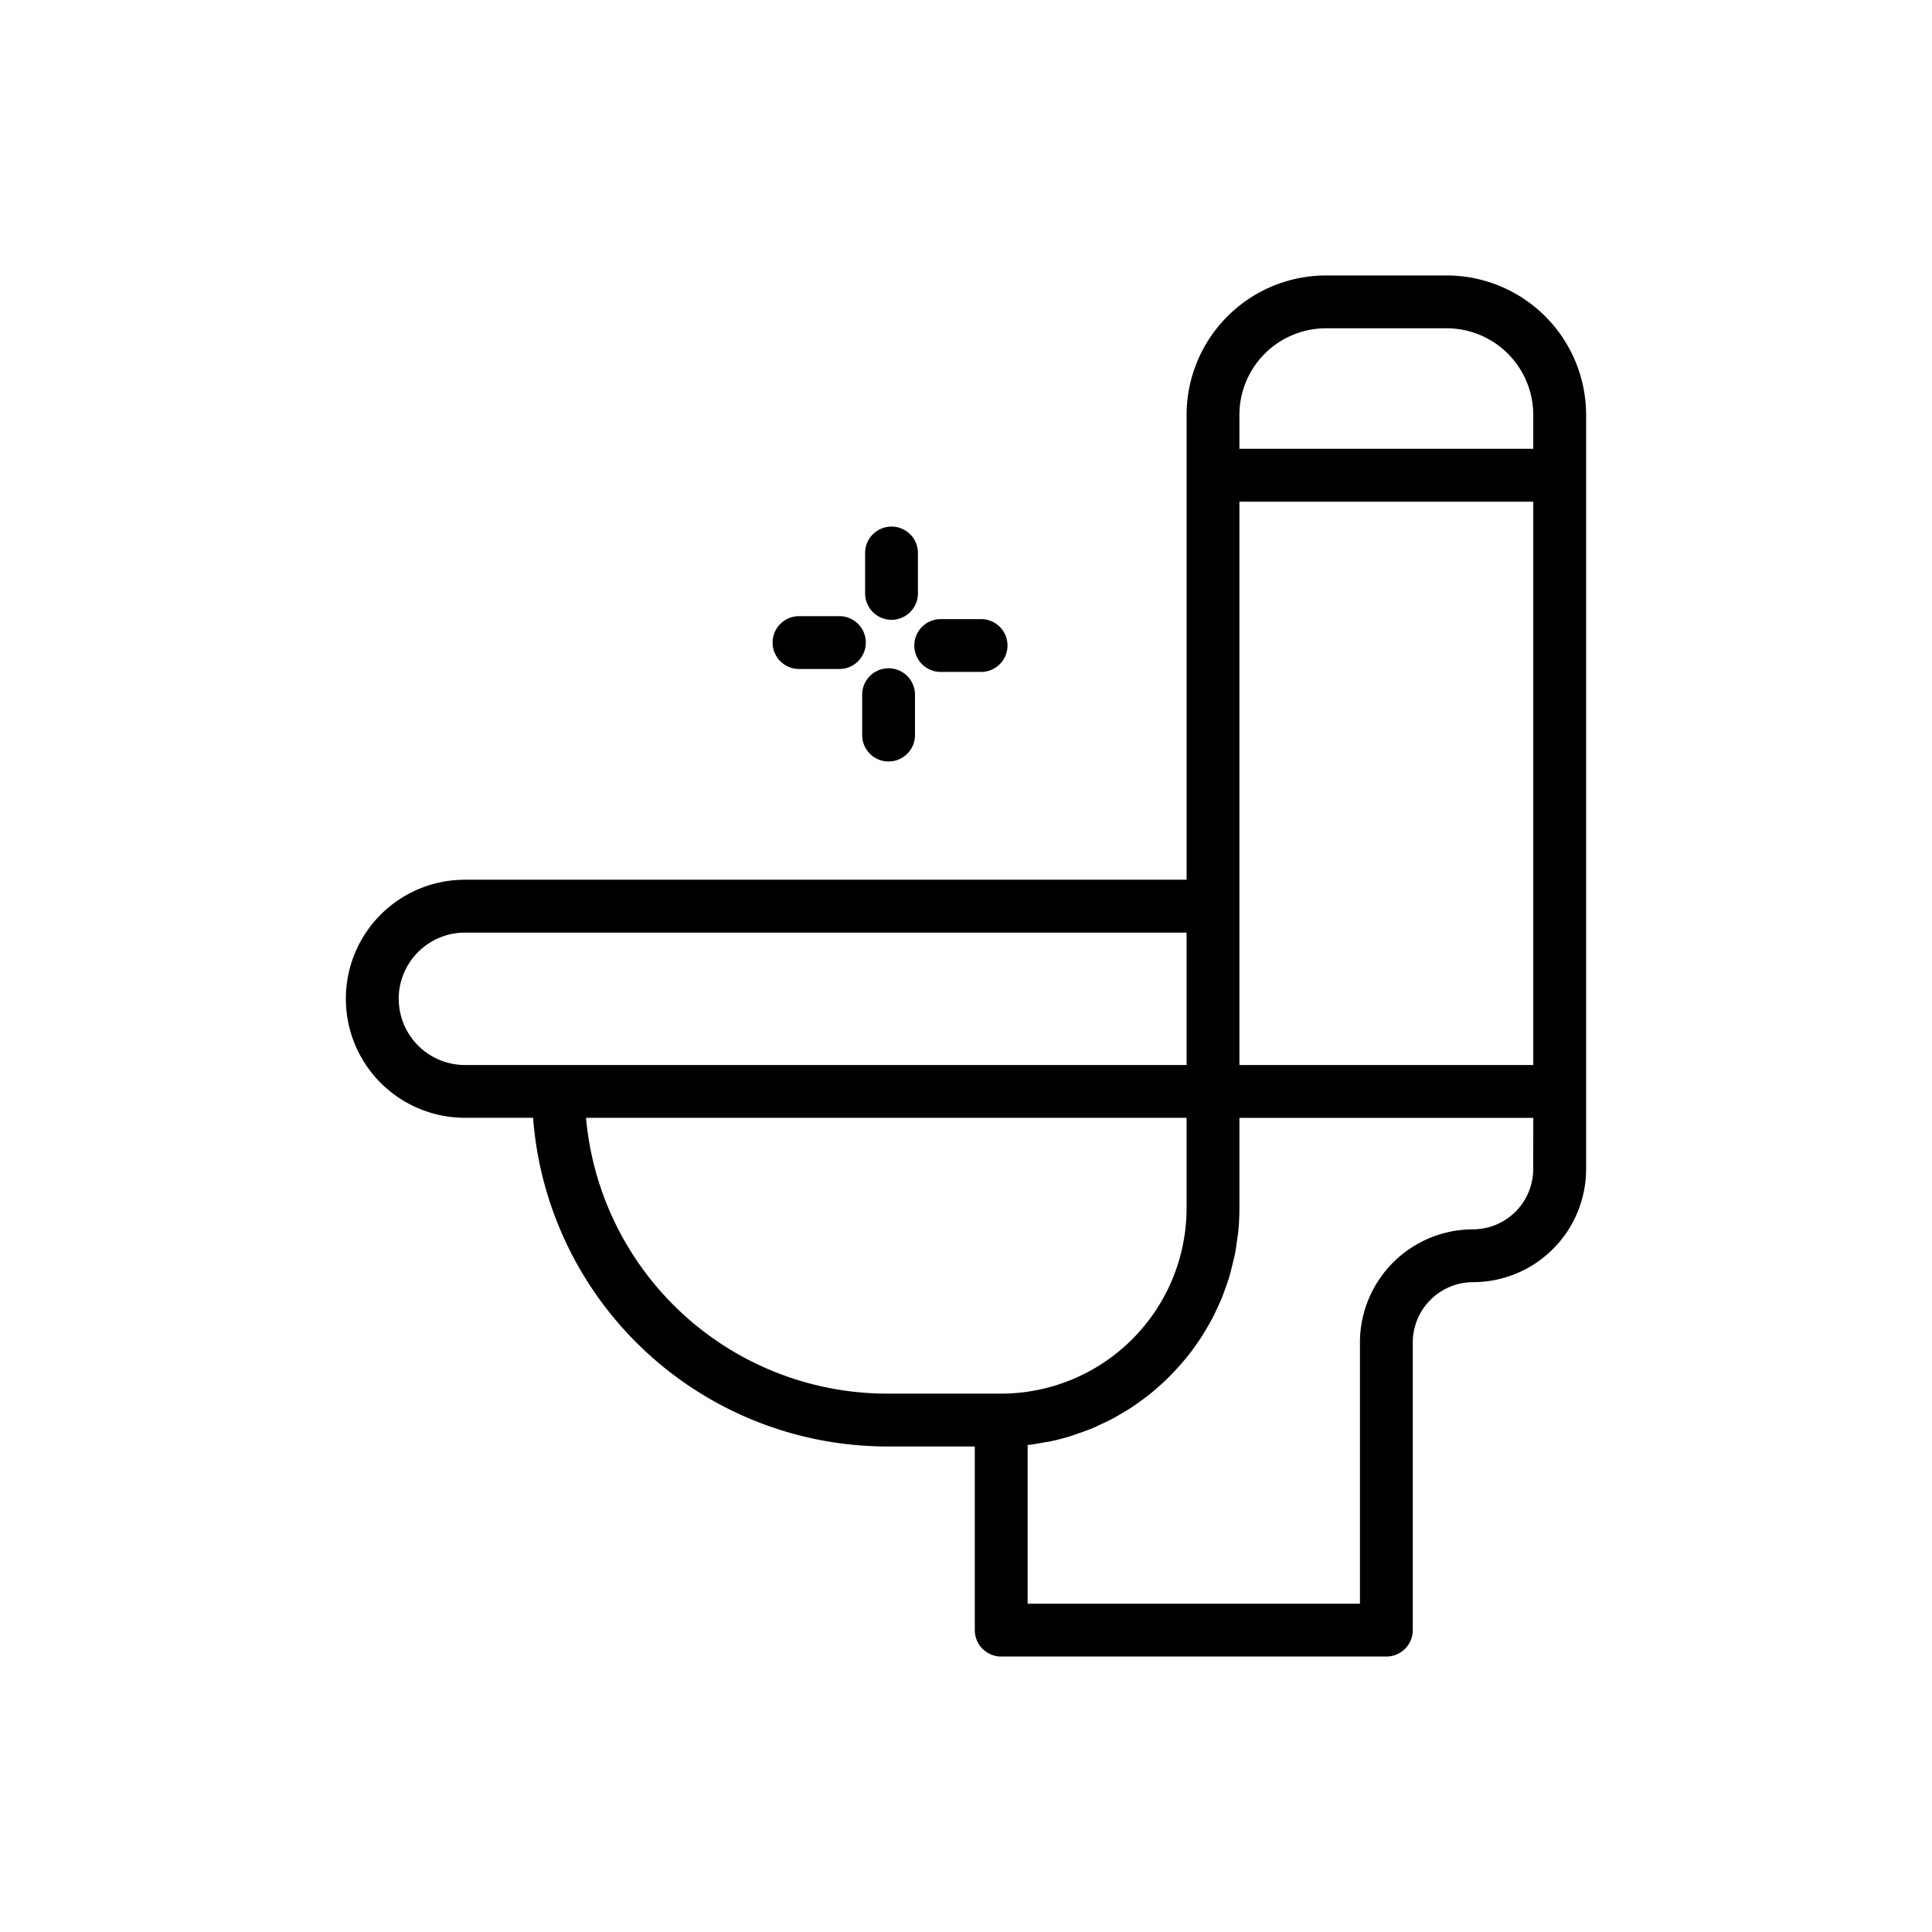 <svg id="Layer_2" data-name="Layer 2" xmlns="http://www.w3.org/2000/svg" viewBox="0 0 128 128"><title>CYMBALS</title><path d="M95.849,18.25h-8a9.245,9.245,0,0,0-9.234,9.234v30.8H30.8a7.886,7.886,0,0,0,0,15.772h4.519A23.548,23.548,0,0,0,58.772,95.833h5.811V108a1.75,1.75,0,0,0,1.75,1.75H91.849A1.75,1.75,0,0,0,93.6,108V88.939a4,4,0,0,1,3.992-3.992,7.5,7.5,0,0,0,7.492-7.492V27.484A9.245,9.245,0,0,0,95.849,18.25ZM82.114,60.038v-26.8h19.469V70.561H82.114Zm0-32.554a5.741,5.741,0,0,1,5.734-5.734h8a5.741,5.741,0,0,1,5.734,5.734v2.25H82.114Zm-55.7,38.689A4.391,4.391,0,0,1,30.8,61.788H78.614v8.772H30.8A4.391,4.391,0,0,1,26.417,66.174Zm12.409,7.887H78.614v5.992a12.3,12.3,0,0,1-12.281,12.28H58.772A20.049,20.049,0,0,1,38.826,74.061Zm62.757,3.395a4,4,0,0,1-3.992,3.992A7.5,7.5,0,0,0,90.1,88.939V106.25H68.083V95.736c.38-.042.751-.109,1.122-.178.106-.02.216-.029.321-.051q.742-.153,1.457-.376c.148-.046.289-.106.435-.155.327-.112.653-.224.97-.356.178-.074.348-.162.523-.243.275-.127.551-.252.817-.394.182-.1.356-.205.533-.309.248-.145.5-.289.734-.446.177-.117.346-.242.518-.366.226-.163.452-.326.669-.5.168-.135.33-.276.492-.418.207-.18.411-.363.609-.554.156-.151.307-.306.456-.463.189-.2.372-.4.551-.606q.213-.248.416-.5c.17-.214.333-.433.491-.656.126-.177.249-.355.368-.537.151-.232.292-.468.431-.708.108-.187.216-.374.317-.566.13-.248.248-.5.365-.757.089-.2.181-.389.263-.589.109-.266.2-.539.3-.812.069-.2.143-.4.2-.6.087-.29.157-.587.228-.883.046-.194.1-.386.14-.583.066-.332.11-.671.155-1.011.022-.169.055-.335.072-.506.051-.513.079-1.033.079-1.559V74.061h19.469Z"/><path d="M59.066,41.063a1.75,1.75,0,0,0,1.75-1.75V36.638a1.75,1.75,0,0,0-3.5,0v2.676A1.75,1.75,0,0,0,59.066,41.063Z"/><path d="M62.325,44.517H65a1.75,1.75,0,0,0,0-3.5H62.325a1.75,1.75,0,0,0,0,3.5Z"/><path d="M58.871,44.275a1.75,1.75,0,0,0-1.75,1.75V48.7a1.75,1.75,0,0,0,3.5,0V46.025A1.75,1.75,0,0,0,58.871,44.275Z"/><path d="M52.937,44.322h2.675a1.75,1.75,0,0,0,0-3.5H52.937a1.75,1.75,0,0,0,0,3.5Z"/></svg>